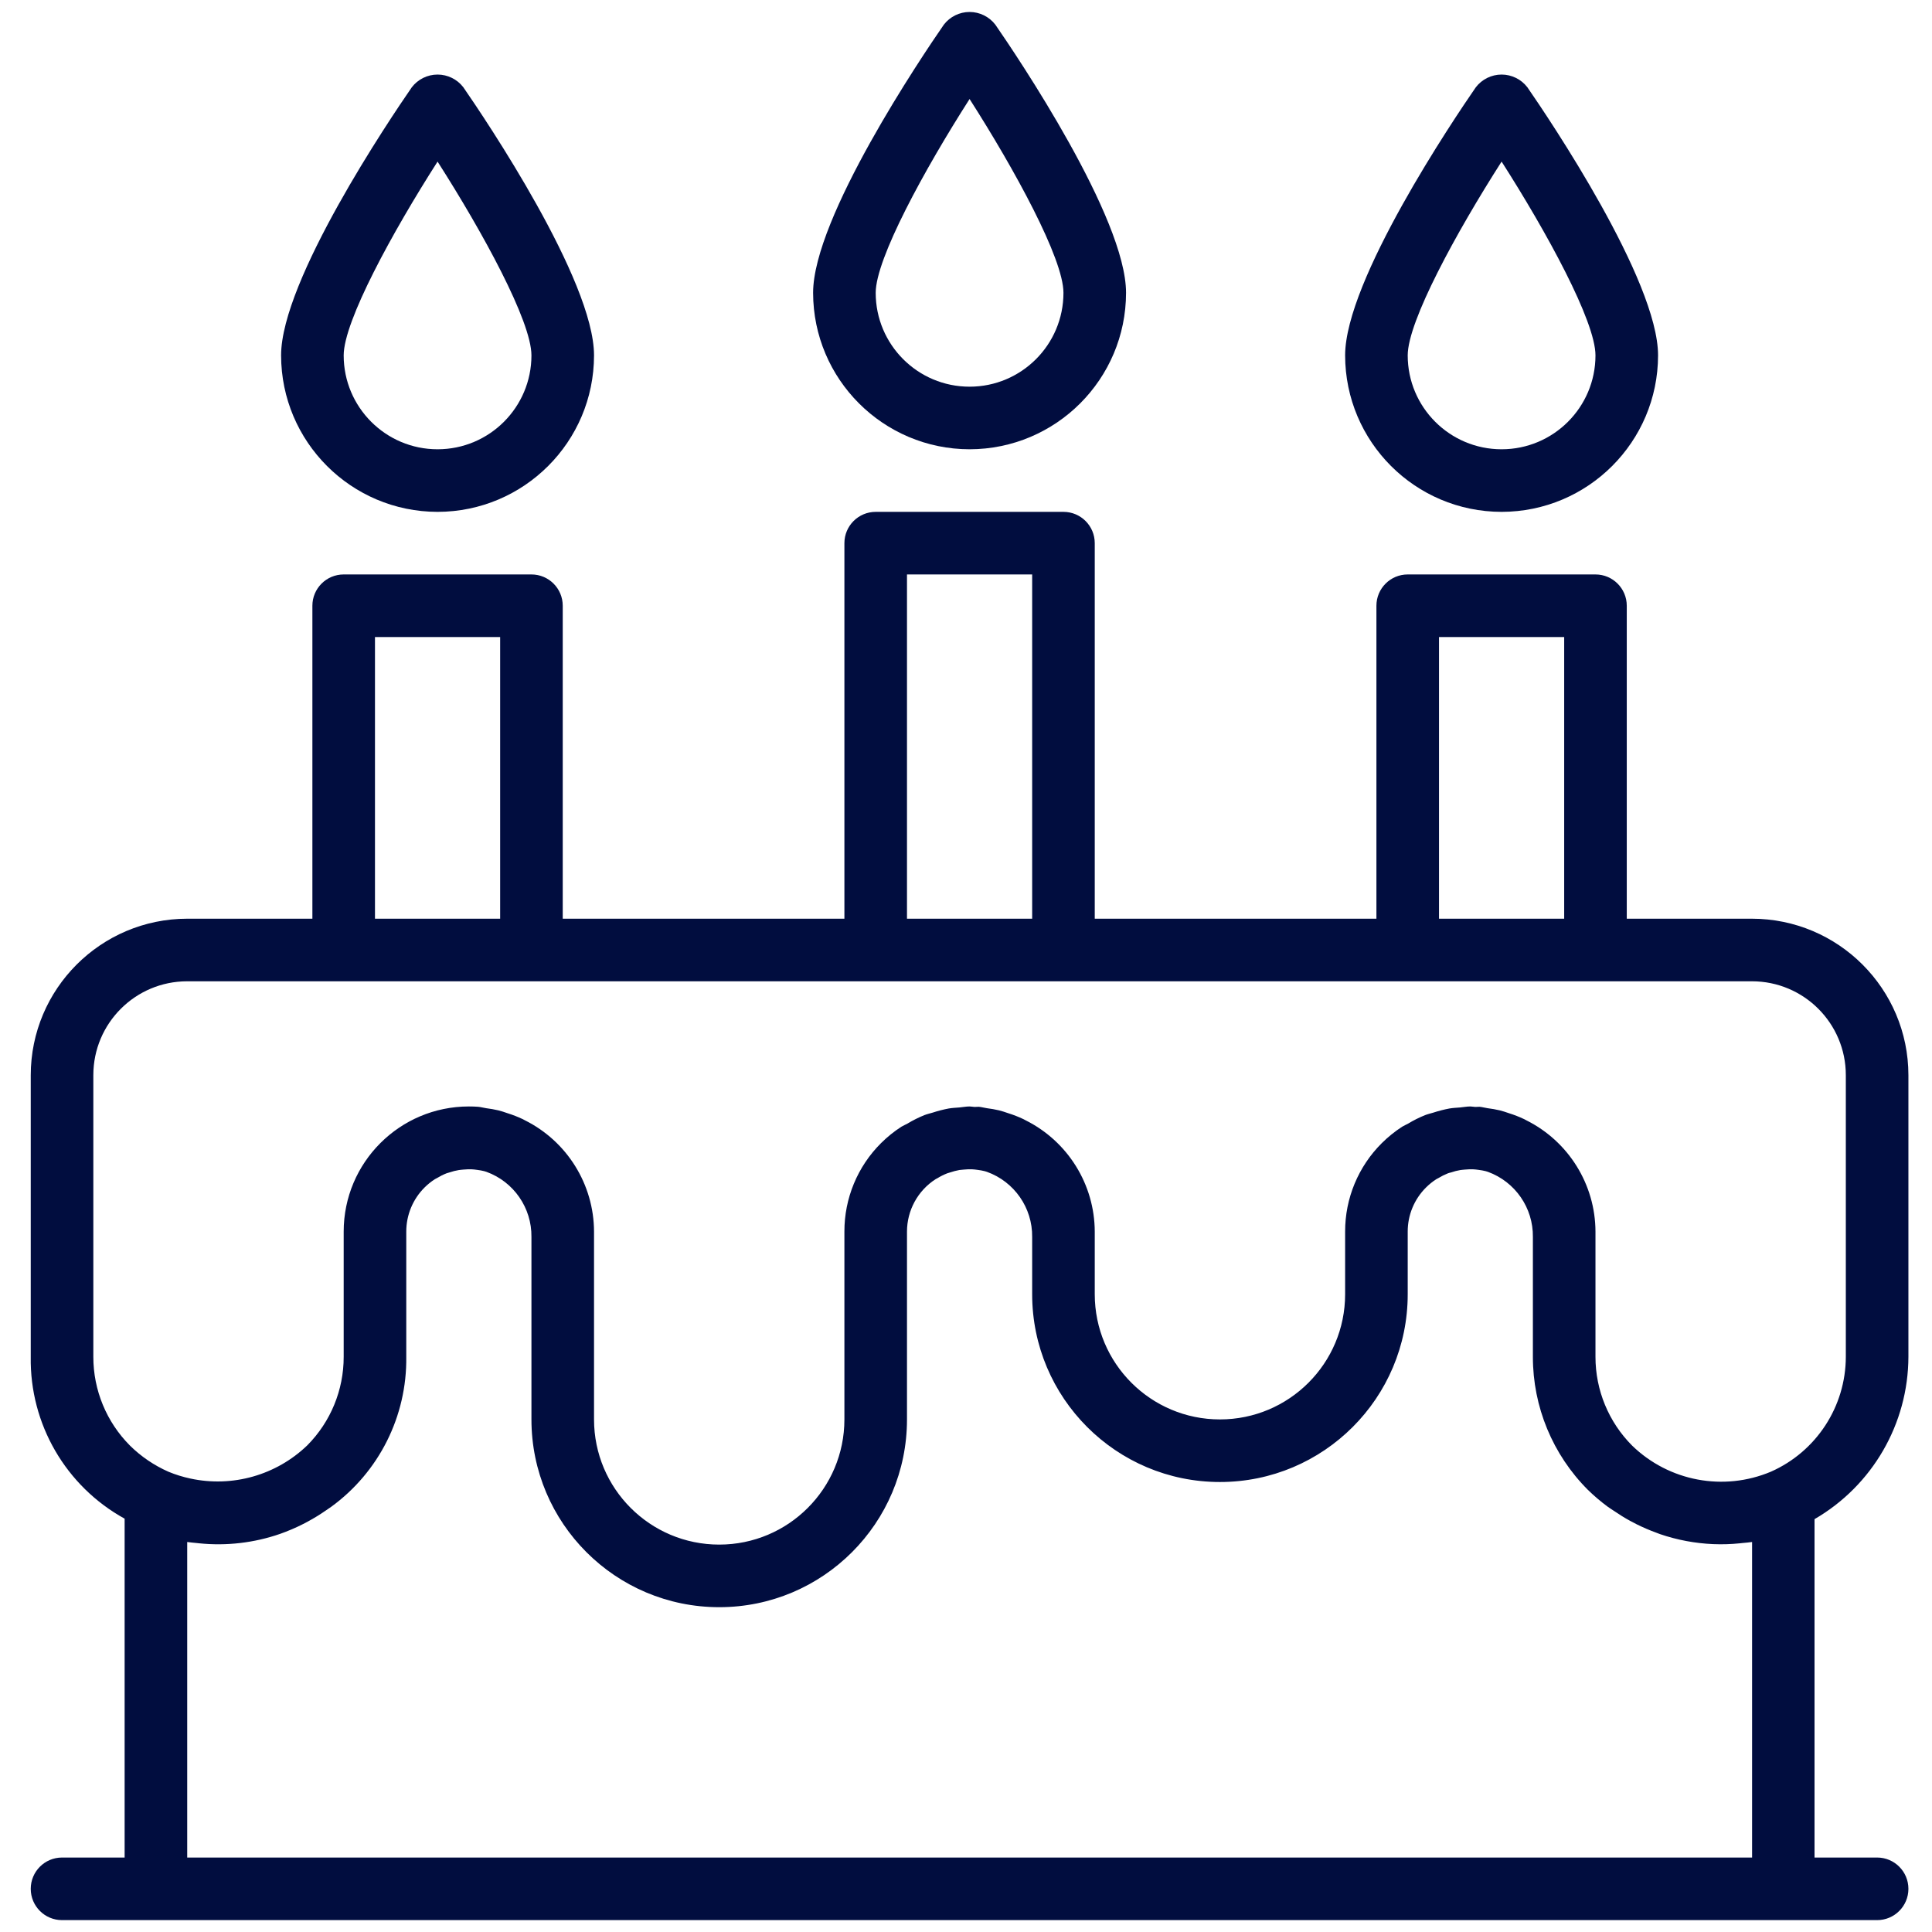 <svg width="81" height="81" viewBox="0 0 81 81" fill="none" xmlns="http://www.w3.org/2000/svg">
<g clip-path="url(#clip0_148253_3316)">
<path d="M80.011 56.886V45.077C80.007 41.456 77.073 38.521 73.451 38.517H68.203V25.396C68.203 24.672 67.615 24.084 66.891 24.084H59.019C58.294 24.084 57.707 24.672 57.707 25.396V38.517H45.898V22.772C45.898 22.048 45.311 21.46 44.586 21.46H36.714C35.989 21.46 35.402 22.048 35.402 22.772V38.517H23.593V25.396C23.593 24.672 23.006 24.084 22.281 24.084H14.409C13.684 24.084 13.097 24.672 13.097 25.396V38.517H7.849C4.228 38.521 1.293 41.456 1.289 45.077V56.886C1.244 59.701 2.758 62.312 5.225 63.671V77.878H2.601C1.876 77.878 1.289 78.466 1.289 79.19C1.289 79.915 1.876 80.502 2.601 80.502H78.699C79.424 80.502 80.011 79.915 80.011 79.19C80.011 78.466 79.424 77.878 78.699 77.878H76.075V63.691C78.504 62.283 80.002 59.692 80.011 56.886ZM60.331 26.708H65.579V38.517H60.331V26.708ZM38.026 24.084H43.274V38.517H38.026V24.084ZM15.721 26.708H20.969V38.517H15.721V26.708ZM3.913 45.077C3.913 42.903 5.675 41.141 7.849 41.141H73.451C75.626 41.141 77.387 42.903 77.387 45.077V56.886C77.383 58.969 76.153 60.856 74.247 61.701C72.264 62.536 69.973 62.106 68.428 60.608C67.442 59.619 66.89 58.28 66.891 56.886V51.637C66.885 49.656 65.76 47.849 63.986 46.966L63.906 46.923C63.696 46.823 63.479 46.739 63.258 46.67C63.127 46.626 63.007 46.583 62.877 46.552C62.709 46.513 62.54 46.483 62.369 46.462C62.253 46.446 62.143 46.411 62.026 46.402C61.963 46.402 61.903 46.411 61.841 46.408C61.779 46.406 61.711 46.389 61.643 46.389C61.497 46.389 61.357 46.419 61.213 46.431C61.068 46.443 60.915 46.449 60.768 46.474C60.541 46.517 60.317 46.574 60.097 46.646C59.979 46.682 59.858 46.709 59.743 46.754C59.498 46.853 59.262 46.971 59.036 47.108C58.953 47.155 58.865 47.189 58.784 47.239C58.478 47.438 58.193 47.668 57.934 47.925C56.946 48.907 56.391 50.244 56.395 51.637V54.261C56.395 57.16 54.045 59.51 51.146 59.51C48.248 59.51 45.898 57.16 45.898 54.261V51.637C45.892 49.656 44.767 47.849 42.993 46.966L42.913 46.923C42.703 46.823 42.487 46.739 42.265 46.67C42.134 46.626 42.014 46.583 41.885 46.552C41.717 46.513 41.547 46.483 41.376 46.462C41.261 46.446 41.15 46.411 41.033 46.402C40.97 46.402 40.91 46.411 40.849 46.408C40.786 46.406 40.718 46.389 40.65 46.389C40.505 46.389 40.364 46.419 40.22 46.431C40.075 46.443 39.922 46.449 39.775 46.474C39.549 46.517 39.325 46.574 39.106 46.646C38.986 46.682 38.866 46.709 38.75 46.754C38.507 46.853 38.271 46.971 38.046 47.107C37.962 47.154 37.873 47.189 37.791 47.238C37.485 47.436 37.2 47.665 36.941 47.923C35.952 48.905 35.398 50.243 35.402 51.637V59.51C35.402 62.408 33.053 64.758 30.154 64.758C27.255 64.758 24.905 62.408 24.905 59.51V51.637C24.899 49.656 23.775 47.849 22.001 46.966L21.921 46.923C21.71 46.823 21.494 46.739 21.272 46.67C21.142 46.626 21.022 46.583 20.892 46.552C20.724 46.513 20.554 46.483 20.383 46.462C20.268 46.446 20.158 46.411 20.04 46.402C19.924 46.393 19.788 46.389 19.657 46.389C16.759 46.389 14.409 48.738 14.409 51.637V56.886C14.411 58.276 13.863 59.61 12.883 60.597C11.582 61.849 9.744 62.37 7.98 61.988C7.666 61.921 7.359 61.826 7.062 61.703C6.462 61.438 5.916 61.068 5.45 60.608C4.464 59.619 3.912 58.28 3.913 56.886V45.077ZM7.849 77.878V64.649C7.98 64.671 8.111 64.676 8.243 64.692L8.343 64.703C9.491 64.821 10.652 64.687 11.742 64.309C12.075 64.191 12.401 64.052 12.715 63.892C12.782 63.859 12.847 63.823 12.916 63.786C13.171 63.648 13.418 63.496 13.656 63.331C13.732 63.279 13.809 63.23 13.884 63.175C15.893 61.714 17.066 59.369 17.033 56.886V51.637C17.032 50.941 17.309 50.273 17.803 49.783C17.934 49.653 18.079 49.537 18.234 49.437C18.261 49.42 18.291 49.408 18.319 49.392C18.448 49.314 18.582 49.246 18.722 49.191C18.763 49.176 18.805 49.166 18.846 49.154C18.974 49.11 19.105 49.077 19.239 49.055C19.302 49.045 19.37 49.042 19.432 49.035C19.542 49.025 19.653 49.021 19.764 49.023C19.846 49.027 19.929 49.036 20.01 49.048C20.109 49.06 20.207 49.078 20.303 49.102C20.336 49.11 20.366 49.122 20.397 49.131C21.541 49.548 22.296 50.642 22.281 51.859V59.51C22.281 63.857 25.806 67.382 30.154 67.382C34.502 67.382 38.026 63.857 38.026 59.51V51.637C38.026 50.746 38.479 49.916 39.229 49.435C39.251 49.421 39.278 49.412 39.3 49.398C39.433 49.316 39.573 49.246 39.718 49.19C39.756 49.176 39.793 49.168 39.83 49.156C39.959 49.112 40.09 49.078 40.224 49.053C40.287 49.045 40.355 49.041 40.413 49.035C40.523 49.024 40.635 49.02 40.746 49.023C40.829 49.027 40.911 49.036 40.993 49.048C41.091 49.06 41.189 49.078 41.285 49.102C41.318 49.11 41.348 49.122 41.38 49.131C42.527 49.545 43.288 50.639 43.274 51.859V54.261C43.274 58.609 46.799 62.134 51.146 62.134C55.494 62.134 59.019 58.609 59.019 54.261V51.637C59.017 50.941 59.295 50.273 59.789 49.783C59.92 49.653 60.064 49.537 60.219 49.437C60.247 49.42 60.277 49.408 60.306 49.391C60.434 49.313 60.568 49.246 60.707 49.191C60.748 49.176 60.791 49.166 60.839 49.154C60.965 49.11 61.094 49.077 61.226 49.055C61.288 49.045 61.357 49.042 61.419 49.035C61.529 49.025 61.639 49.021 61.75 49.023C61.833 49.027 61.916 49.036 61.997 49.048C62.096 49.06 62.194 49.078 62.29 49.102C62.322 49.11 62.352 49.122 62.384 49.131C63.527 49.549 64.282 50.642 64.267 51.859V56.886C64.265 58.977 65.094 60.983 66.573 62.463C66.833 62.717 67.11 62.952 67.403 63.169C67.488 63.23 67.576 63.285 67.665 63.344C67.886 63.495 68.109 63.635 68.341 63.761C68.433 63.812 68.525 63.86 68.617 63.906C68.882 64.037 69.153 64.154 69.43 64.255C69.485 64.275 69.539 64.3 69.595 64.318C70.315 64.564 71.066 64.705 71.826 64.738H71.835C72.201 64.753 72.567 64.742 72.932 64.705L73.063 64.691C73.194 64.676 73.326 64.671 73.457 64.649V77.878H7.849Z" fill="#010D3F"/>
<path d="M40.65 18.836C44.272 18.831 47.206 15.897 47.21 12.276C47.21 9.126 42.646 2.358 41.73 1.034C41.472 0.699 41.073 0.502 40.65 0.502C40.227 0.502 39.828 0.699 39.571 1.034C38.654 2.358 34.09 9.126 34.09 12.276C34.094 15.897 37.029 18.831 40.65 18.836ZM40.65 4.151C42.538 7.102 44.586 10.843 44.586 12.276C44.586 14.45 42.824 16.212 40.65 16.212C38.476 16.212 36.714 14.45 36.714 12.276C36.714 10.843 38.762 7.102 40.65 4.151Z" fill="#010D3F"/>
<path d="M62.955 21.46C66.576 21.456 69.511 18.521 69.515 14.9C69.515 11.75 64.95 4.982 64.035 3.658C63.777 3.323 63.378 3.126 62.955 3.126C62.532 3.126 62.133 3.323 61.875 3.658C60.959 4.982 56.395 11.75 56.395 14.9C56.399 18.521 59.334 21.456 62.955 21.46ZM62.955 6.775C64.843 9.726 66.891 13.467 66.891 14.9C66.891 17.073 65.129 18.836 62.955 18.836C60.781 18.836 59.019 17.073 59.019 14.9C59.019 13.467 61.067 9.726 62.955 6.775Z" fill="#010D3F"/>
<path d="M18.345 21.46C21.967 21.456 24.902 18.521 24.905 14.9C24.905 11.75 20.341 4.982 19.425 3.658C19.167 3.323 18.769 3.126 18.345 3.126C17.922 3.126 17.523 3.323 17.266 3.658C16.35 4.982 11.785 11.75 11.785 14.9C11.79 18.521 14.724 21.456 18.345 21.46ZM18.345 6.775C20.233 9.726 22.281 13.467 22.281 14.9C22.281 17.073 20.52 18.836 18.345 18.836C16.172 18.836 14.409 17.073 14.409 14.9C14.409 13.467 16.457 9.726 18.345 6.775Z" fill="#010D3F"/>
</g>
<defs>
<clipPath id="clip0_148253_3316">
<rect width="80" height="80" fill="white" transform="translate(0.667 0.502)"/>
</clipPath>
</defs>
</svg>
